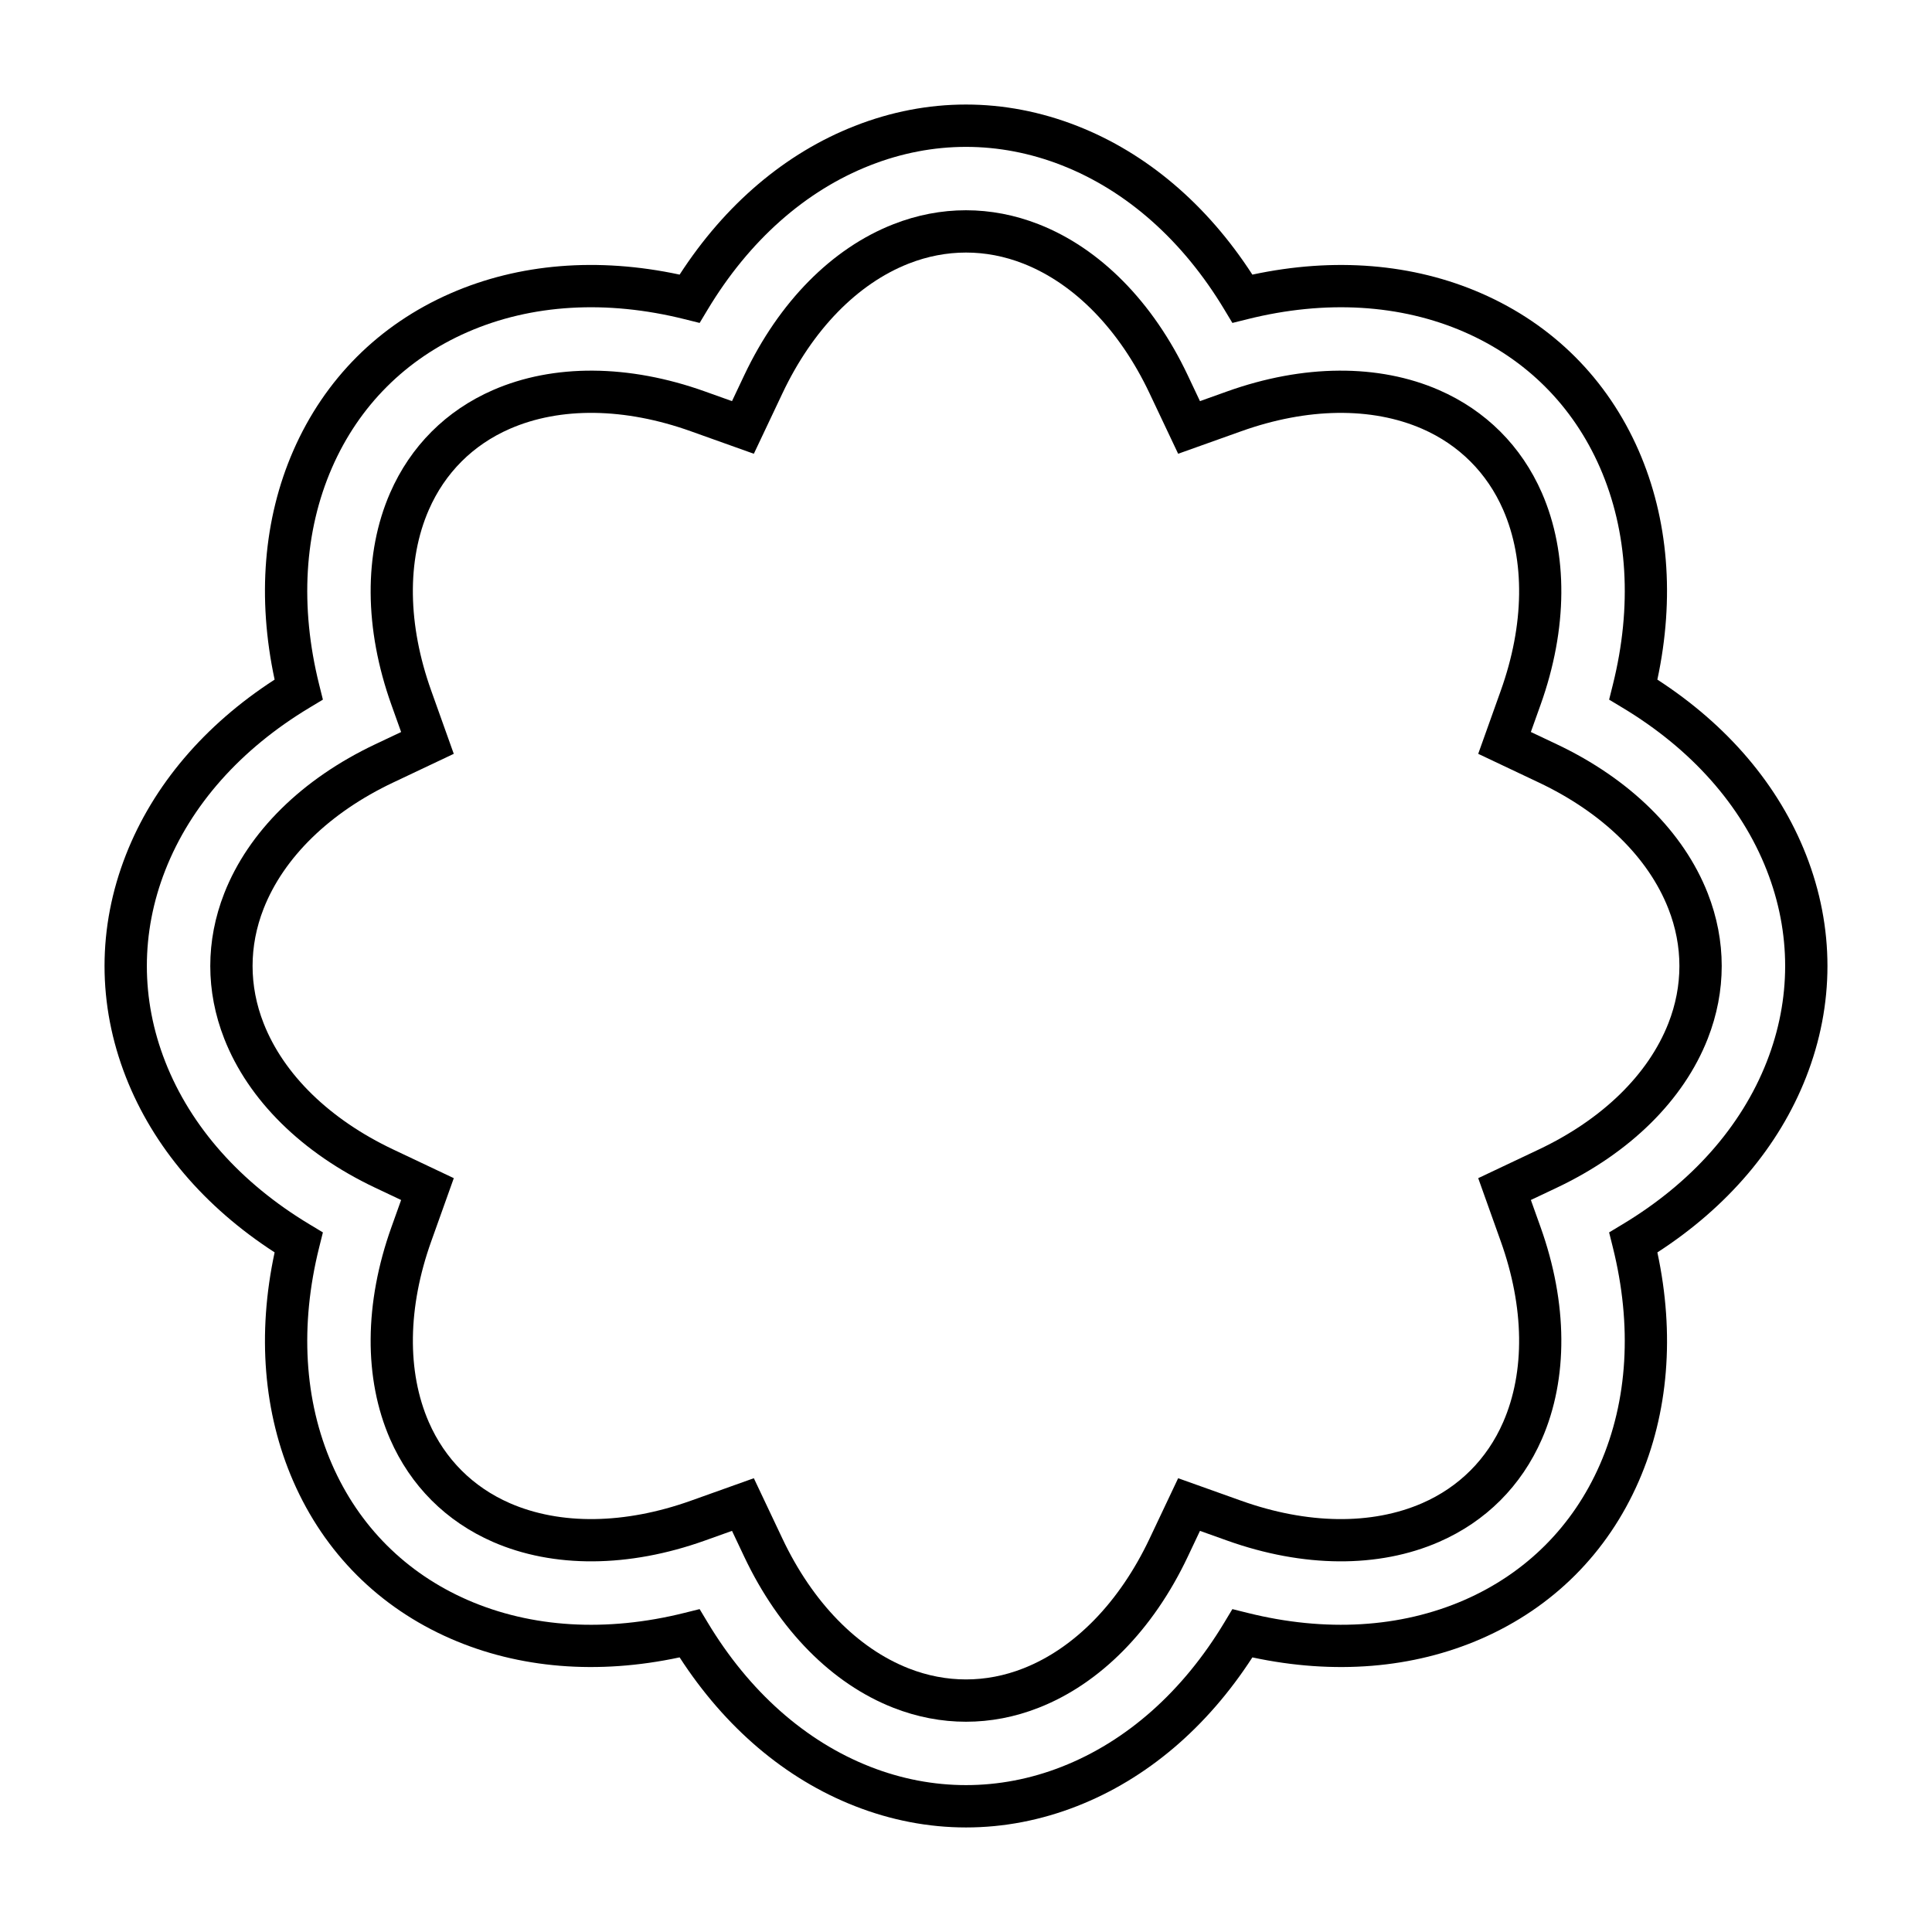<?xml version="1.0" encoding="UTF-8"?>
<!-- Uploaded to: SVG Repo, www.svgrepo.com, Generator: SVG Repo Mixer Tools -->
<svg fill="#000000" width="800px" height="800px" version="1.1" viewBox="144 144 512 512" xmlns="http://www.w3.org/2000/svg">
 <g>
  <path d="m622.62 370.52c-7.211-18.391-20.789-34.363-39.402-46.414 4.644-21.676 2.949-42.574-4.953-60.688-8.297-18.98-22.711-33.391-41.695-41.684-18.109-7.91-39.02-9.594-60.68-4.957-12.043-18.609-28.02-32.191-46.414-39.398-19.301-7.566-39.691-7.566-58.953 0-18.395 7.207-34.371 20.789-46.418 39.398-21.668-4.648-42.578-2.957-60.688 4.957-18.977 8.293-33.395 22.707-41.688 41.688-7.902 18.105-9.598 39.004-4.953 60.68-18.609 12.047-32.191 28.023-39.402 46.414-7.562 19.285-7.562 39.676 0 58.957 7.211 18.391 20.789 34.367 39.402 46.418-4.644 21.676-2.949 42.574 4.953 60.688 8.297 18.98 22.711 33.391 41.691 41.684 18.113 7.91 39.012 9.609 60.684 4.957 12.043 18.609 28.02 32.191 46.41 39.398 9.594 3.766 19.512 5.676 29.488 5.676s19.895-1.906 29.473-5.668c18.395-7.207 34.371-20.789 46.418-39.398 21.668 4.637 42.574 2.953 60.688-4.957 18.977-8.293 33.395-22.707 41.688-41.688 7.902-18.105 9.598-39.004 4.953-60.68 18.609-12.047 32.191-28.023 39.402-46.414 7.562-19.285 7.562-39.676 0-58.965zm-10.422 54.875c-6.742 17.191-19.957 32.09-38.219 43.066l-3.547 2.137 1 4.012c5.148 20.68 3.965 40.559-3.426 57.48-7.141 16.352-19.559 28.77-35.906 35.918-16.945 7.391-36.816 8.578-57.488 3.422l-4.019-1-2.133 3.547c-10.984 18.266-25.875 31.484-43.074 38.223-16.547 6.496-34.219 6.496-50.781 0-17.195-6.742-32.086-19.957-43.066-38.223l-2.133-3.547-4.019 1c-20.66 5.16-40.539 3.969-57.477-3.422-16.352-7.144-28.77-19.559-35.914-35.91-7.391-16.93-8.574-36.809-3.426-57.488l1-4.012-3.547-2.137c-18.262-10.977-31.477-25.875-38.219-43.07-6.516-16.609-6.516-34.168 0-50.781 6.742-17.191 19.957-32.09 38.219-43.066l3.547-2.137-1-4.012c-5.148-20.68-3.965-40.559 3.426-57.48 7.141-16.352 19.559-28.77 35.906-35.91 16.938-7.402 36.816-8.582 57.488-3.426l4.019 1 2.133-3.547c10.984-18.266 25.875-31.484 43.074-38.223 16.598-6.516 34.16-6.516 50.781 0 17.195 6.742 32.086 19.957 43.066 38.223l2.133 3.547 4.019-1c20.664-5.16 40.551-3.965 57.48 3.422 16.352 7.144 28.77 19.559 35.914 35.91 7.391 16.93 8.574 36.809 3.426 57.488l-1 4.012 3.547 2.137c18.262 10.977 31.477 25.875 38.219 43.066 6.512 16.609 6.512 34.168-0.004 50.781z"/>
  <path d="m556.57 341.24-6.879-3.254 2.559-7.16c7.234-20.203 7.359-40.168 0.363-56.207-5.422-12.398-14.844-21.816-27.246-27.242-16.031-6.988-35.988-6.867-56.199 0.367l-7.164 2.559-3.254-6.879c-9.184-19.406-23.207-33.613-39.492-39.996-12.602-4.938-25.926-4.949-38.52 0-16.285 6.379-30.309 20.582-39.496 39.996l-3.254 6.879-7.16-2.559c-20.207-7.234-40.168-7.363-56.207-0.359-12.402 5.418-21.816 14.836-27.238 27.242-6.996 16.035-6.867 35.992 0.359 56.199l2.562 7.168-6.879 3.254c-19.41 9.191-33.613 23.211-39.996 39.492-4.938 12.605-4.938 25.922 0 38.523 6.383 16.281 20.586 30.309 39.996 39.496l6.879 3.254-2.559 7.16c-7.234 20.203-7.359 40.168-0.363 56.207 5.422 12.398 14.844 21.816 27.246 27.242 16.02 6.988 35.98 6.867 56.199-0.367l7.164-2.559 3.254 6.879c9.184 19.406 23.207 33.613 39.492 39.996 6.305 2.473 12.785 3.707 19.266 3.707 6.477 0 12.957-1.234 19.254-3.707 16.285-6.379 30.309-20.582 39.496-39.996l3.254-6.879 7.164 2.559c20.211 7.227 40.176 7.363 56.207 0.359 12.402-5.418 21.816-14.836 27.238-27.242 6.996-16.035 6.867-35.992-0.359-56.199l-2.562-7.168 6.879-3.254c19.41-9.191 33.613-23.211 39.996-39.492 4.938-12.605 4.938-25.922 0-38.527-6.387-16.281-20.59-30.301-40-39.492zm29.57 73.934c-5.34 13.617-17.539 25.496-34.359 33.457l-16.039 7.594 5.969 16.719c6.266 17.516 6.496 34.543 0.641 47.949-4.269 9.773-11.691 17.199-21.453 21.461-13.414 5.848-30.445 5.613-47.961-0.641l-16.715-5.969-7.59 16.039c-7.961 16.82-19.848 29.023-33.465 34.363-9.918 3.891-20.414 3.891-30.344 0-13.613-5.34-25.496-17.543-33.457-34.363l-7.59-16.039-16.715 5.969c-17.527 6.254-34.555 6.484-47.949 0.645-9.773-4.269-17.195-11.691-21.465-21.461-5.852-13.41-5.625-30.445 0.645-47.961l5.969-16.711-16.047-7.598c-16.82-7.961-29.023-19.844-34.359-33.461-3.894-9.922-3.891-20.418 0-30.344 5.34-13.617 17.539-25.496 34.359-33.457l16.039-7.594-5.969-16.719c-6.266-17.516-6.496-34.543-0.641-47.949 4.269-9.773 11.691-17.199 21.457-21.461 13.414-5.856 30.445-5.621 47.961 0.641l16.715 5.969 7.59-16.039c7.961-16.82 19.848-29.023 33.465-34.363 9.918-3.887 20.414-3.898 30.344 0 13.613 5.34 25.496 17.543 33.457 34.363l7.59 16.039 16.719-5.969c17.516-6.258 34.543-6.488 47.949-0.645 9.773 4.269 17.195 11.691 21.465 21.461 5.852 13.41 5.625 30.445-0.645 47.961l-5.969 16.711 16.039 7.594c16.82 7.961 29.023 19.844 34.359 33.461 3.894 9.922 3.894 20.418 0 30.348z"/>
 </g>
</svg>